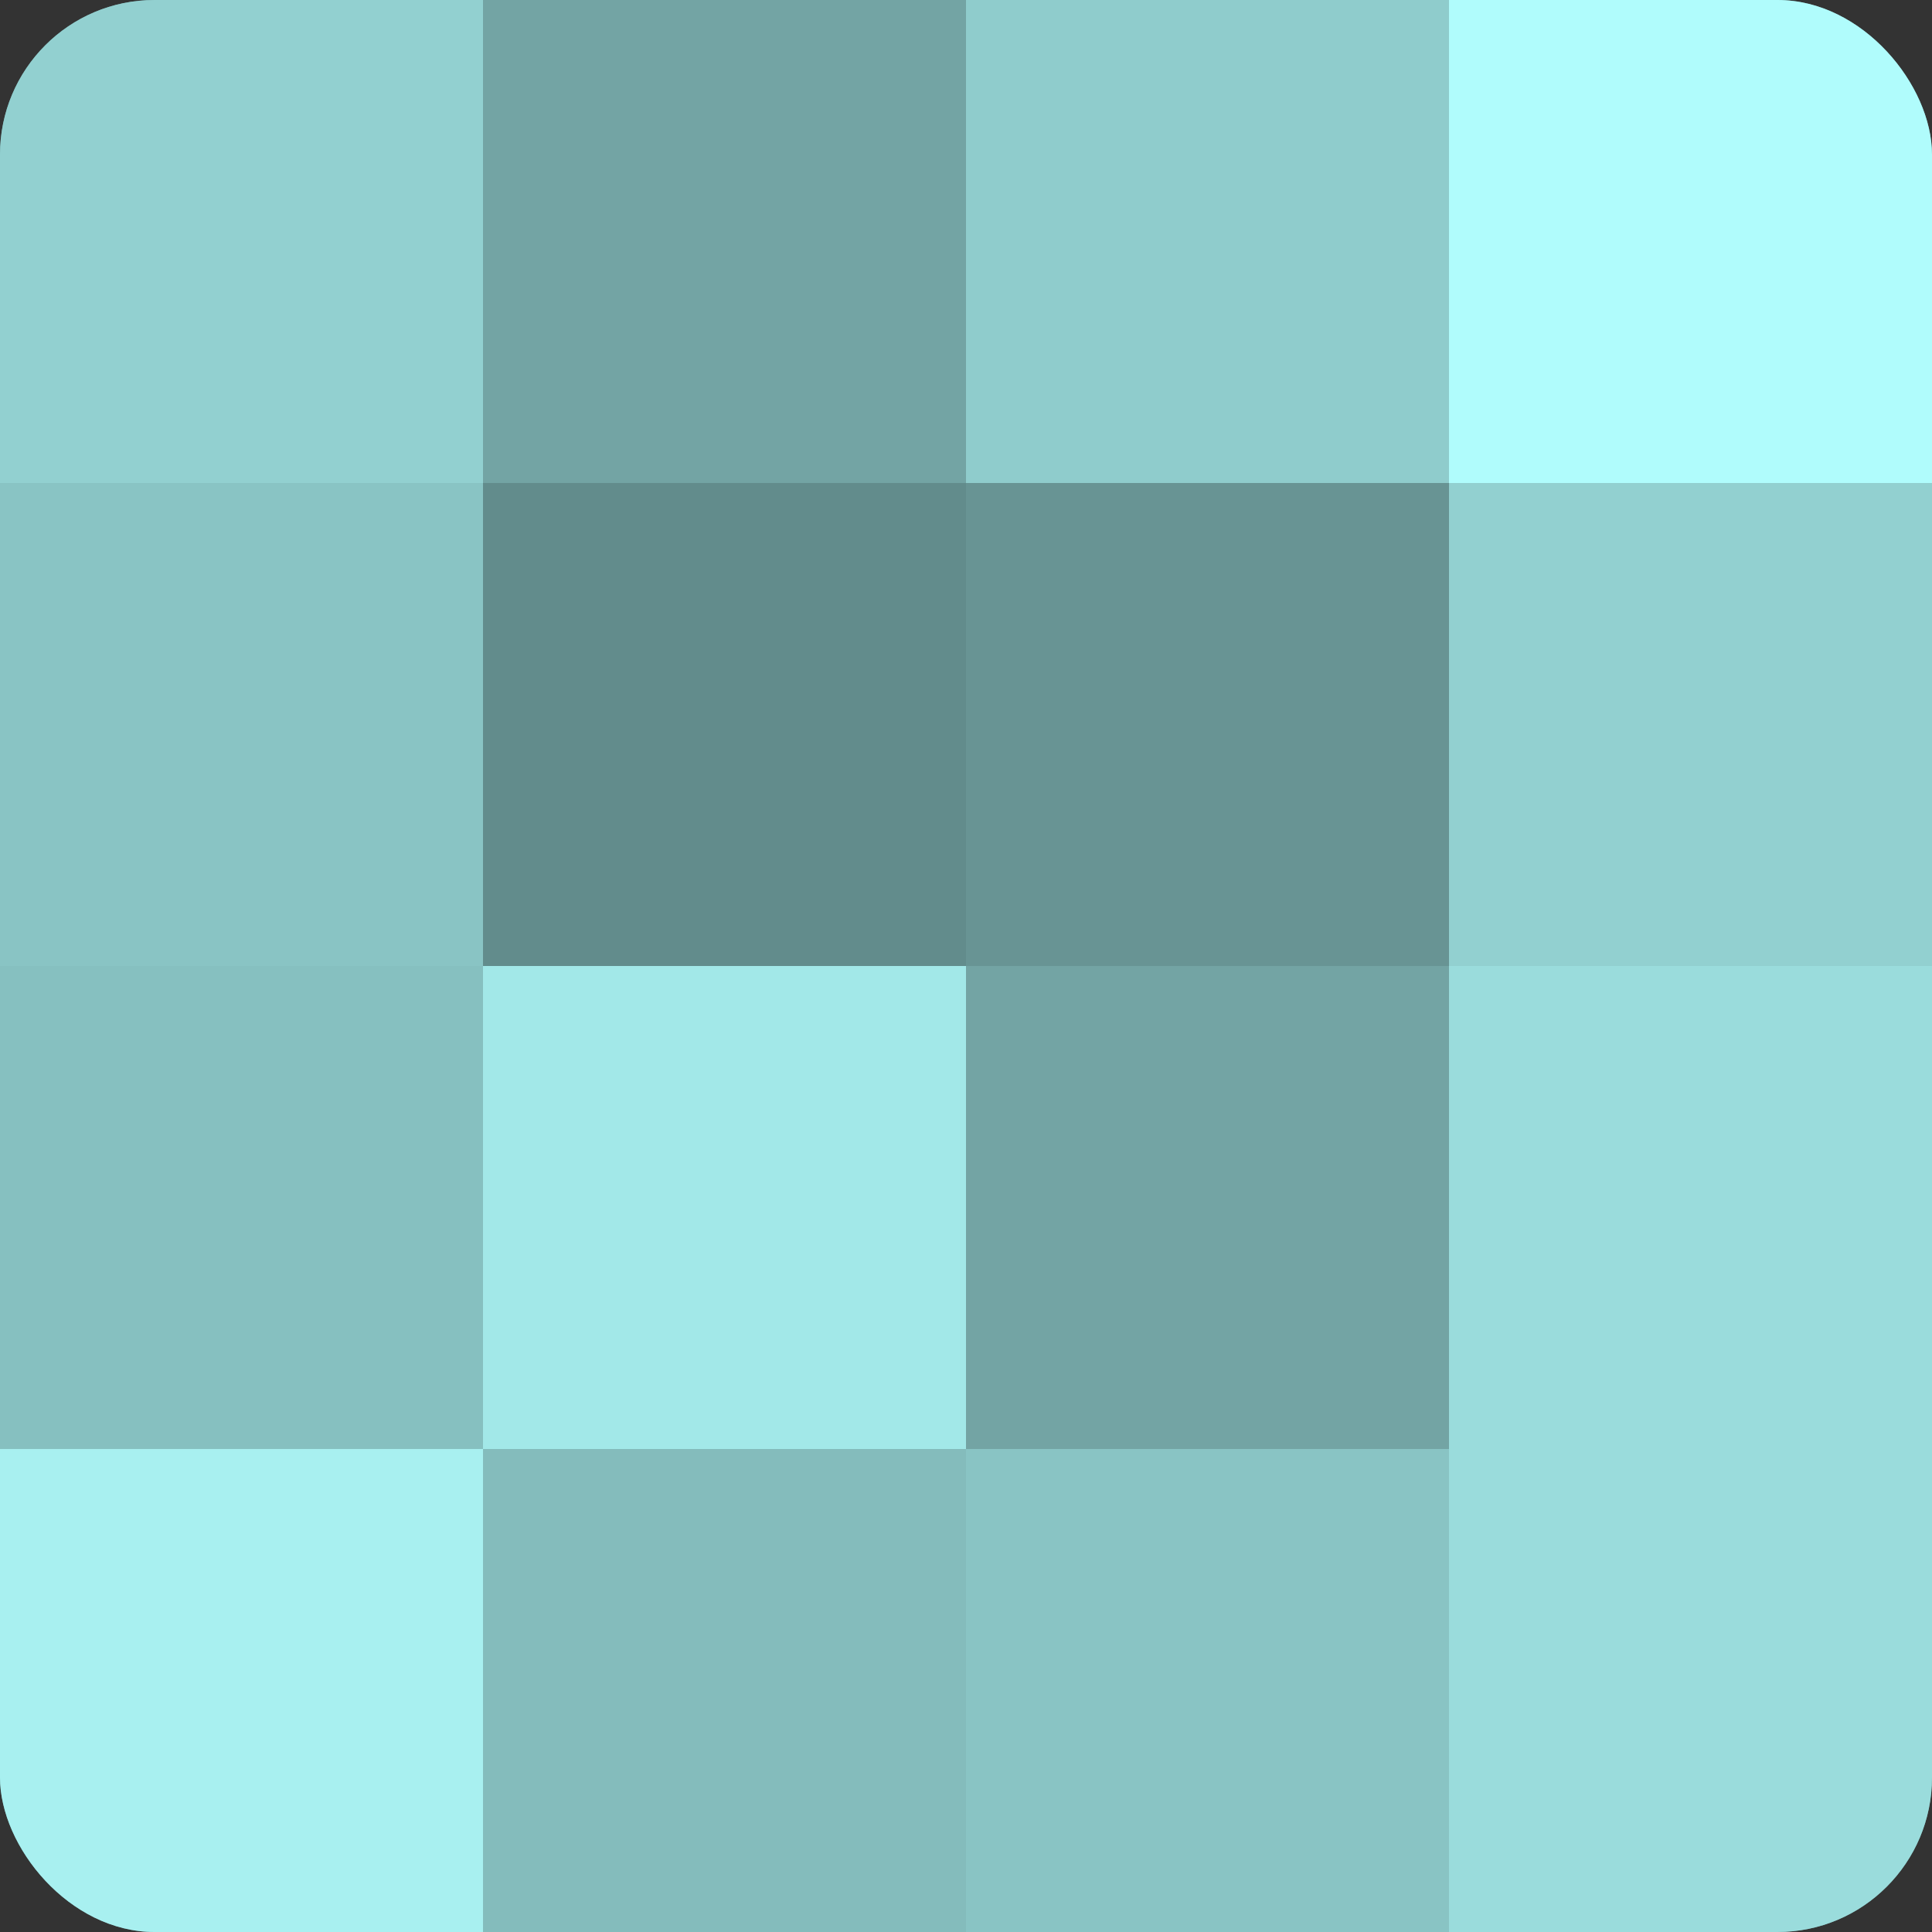 <?xml version="1.0" encoding="UTF-8"?>
<svg xmlns="http://www.w3.org/2000/svg" width="80" height="80" viewBox="0 0 100 100" preserveAspectRatio="xMidYMid meet"><rect x="0" y="0" width="100" height="100" fill="#333333" stroke="none"/><defs><clipPath id="c" width="100" height="100"><rect width="100" height="100" rx="8" ry="8"/></clipPath></defs><g clip-path="url(#c)"><rect width="100" height="100" fill="#70a0a0"/><rect width="25" height="25" fill="#92d0d0"/><rect y="25" width="25" height="25" fill="#89c4c4"/><rect y="50" width="25" height="25" fill="#86c0c0"/><rect y="75" width="25" height="25" fill="#a8f0f0"/><rect x="25" width="25" height="25" fill="#73a4a4"/><rect x="25" y="25" width="25" height="25" fill="#628c8c"/><rect x="25" y="50" width="25" height="25" fill="#a2e8e8"/><rect x="25" y="75" width="25" height="25" fill="#84bcbc"/><rect x="50" width="25" height="25" fill="#8fcccc"/><rect x="50" y="25" width="25" height="25" fill="#689494"/><rect x="50" y="50" width="25" height="25" fill="#73a4a4"/><rect x="50" y="75" width="25" height="25" fill="#89c4c4"/><rect x="75" width="25" height="25" fill="#b0fcfc"/><rect x="75" y="25" width="25" height="25" fill="#92d0d0"/><rect x="75" y="50" width="25" height="25" fill="#9adcdc"/><rect x="75" y="75" width="25" height="25" fill="#9adcdc"/></g></svg>
